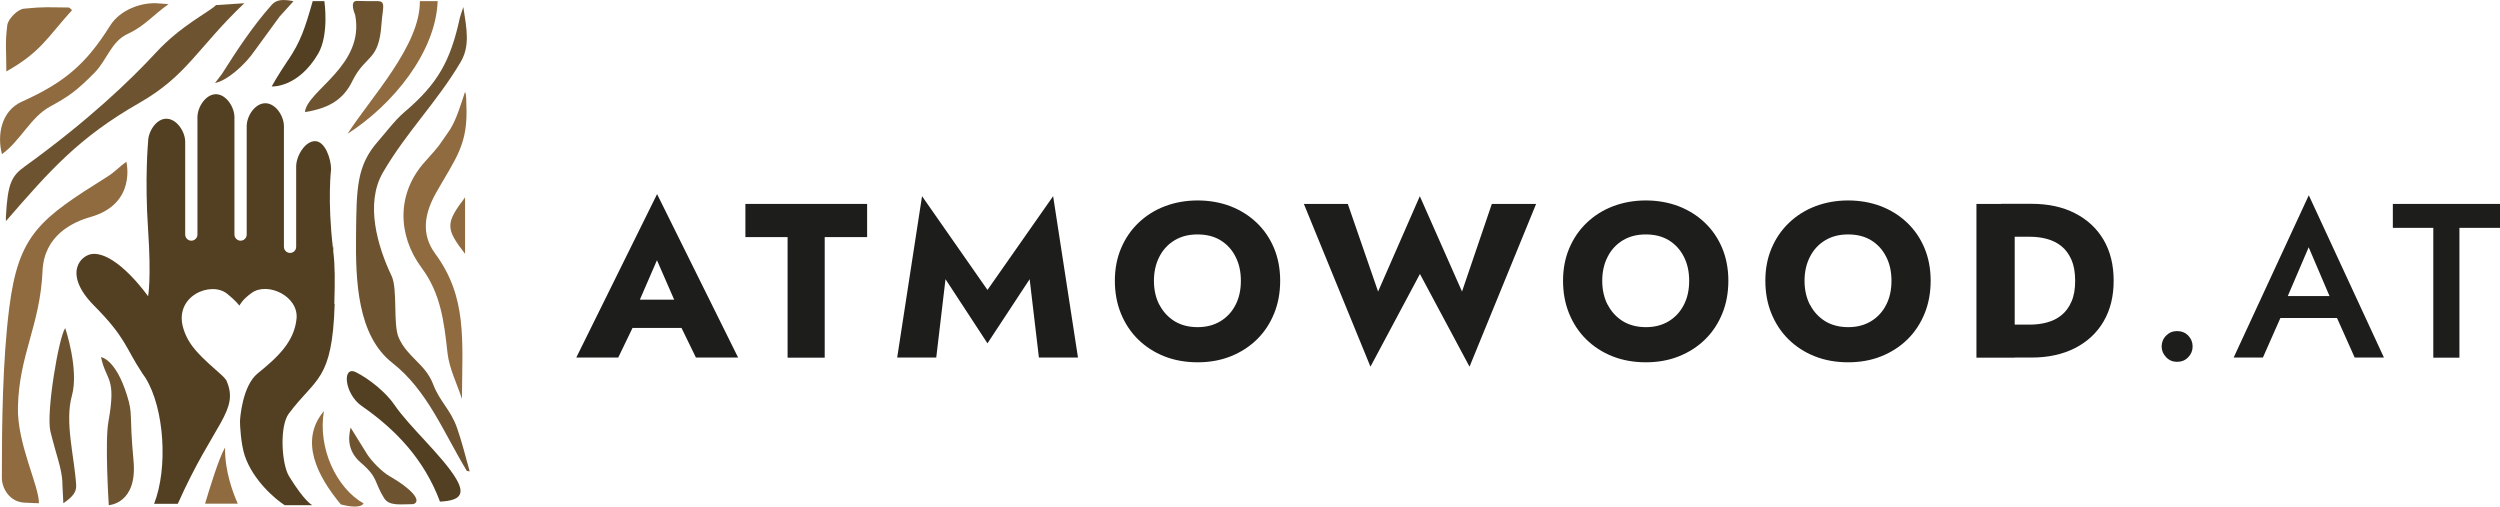 <?xml version="1.0" encoding="UTF-8"?><svg id="Vrstva_2" xmlns="http://www.w3.org/2000/svg" viewBox="0 0 216.26 43.82"><defs><style>.cls-1{fill:#8f6b3f;}.cls-1,.cls-2,.cls-3,.cls-4{stroke-width:0px;}.cls-2{fill:#533f22;}.cls-3{fill:#1d1d1b;}.cls-4{fill:#6e5330;}</style></defs><g id="Vrstva_1-2"><path class="cls-4" d="M26.38,9.7c.15-1.86,5.21-4.02,4.34-8.42,0,0-.55-1.24.18-1.2.6.02,1.17.02,1.8.02.71.01.39.65.3,1.97-.22,3.26-1.35,2.63-2.49,4.88-.88,1.87-2.35,2.45-4.13,2.75"/><path class="cls-4" d="M8.74,30.9c.46,2.14,1.34,1.66.64,5.57-.32,1.76.03,7.23.03,7.23,0,0,2.49-.12,2.14-3.84-.39-4.24-.03-3.93-.56-5.65-.99-3.19-2.26-3.32-2.26-3.32"/><path class="cls-4" d="M.51,18.77c.15-2.94.5-3.56,1.66-4.39,5.51-3.98,9.14-7.47,11.32-9.83,2.18-2.36,4.53-3.46,5.2-4.11l2.44-.16c-4.13,3.95-4.93,6.25-9.09,8.63-5.23,2.99-7.7,5.81-11.53,10.22"/><path class="cls-4" d="M40.38,40.73c-2.04-3.38-3.41-6.96-6.44-9.34-3.03-2.37-3.19-7.11-3.14-11.08.04-3.98.04-5.97,1.89-8.07.71-.81,1.47-1.84,2.29-2.54,2.91-2.47,3.99-4.44,4.8-8.16.04-.18.12-.36.3-.93.29,1.88.6,3.36-.24,4.77-2.1,3.54-4.65,5.99-6.72,9.55-1.55,2.67-.47,6.37.75,8.93.55,1.15.11,4.19.62,5.35.74,1.69,2.31,2.28,2.97,4.01.59,1.55,1.52,2.21,2.07,3.78.44,1.24.74,2.52,1.1,3.78-.08-.02-.16-.03-.25-.05"/><path class="cls-1" d="M6.23.88C4.07,3.26,3.54,4.49.55,6.18c0-1.84-.12-2.42.08-4,.07-.55.9-1.38,1.44-1.43,1.85-.18,2-.11,3.87-.1.09,0,.18.14.29.23"/><path class="cls-1" d="M.17,13.34c-.43-1.63-.08-3.73,1.71-4.54,3.68-1.66,5.54-3.22,7.66-6.6.85-1.35,2.73-2.06,4.25-1.9.15.02.21,0,.79.06-1.33.93-2.06,1.89-3.51,2.56-1.47.67-1.8,2.27-2.91,3.39-1.51,1.52-2.19,2.02-3.83,2.91-1.67.9-2.59,3-4.17,4.12"/><path class="cls-1" d="M30.07,11.57c1.98-3.11,6.29-7.62,6.25-11.47h1.54c-.17,4.44-3.9,8.98-7.79,11.47"/><path class="cls-1" d="M40.23,21.96c-1.7-2.2-1.7-2.64,0-4.89v4.89Z"/><path class="cls-4" d="M24.18,1.44c.4-.45.81-.9,1.21-1.34-.91-.17-1.46-.15-1.88.31-1.65,1.86-2.99,3.9-4.32,6-.01.02-.58.75-.59.77.99-.18,2.57-1.51,3.48-2.86"/><path class="cls-4" d="M5.39,41.72c.03.6.06,1.21.09,1.81.76-.52,1.14-.93,1.11-1.55-.15-2.48-1.01-5.47-.37-7.75.63-2.28-.57-5.83-.58-5.85-.57.82-1.66,7.35-1.28,8.93.53,2.17.97,3.14,1.04,4.41"/><path class="cls-1" d="M10.93,13.99c-.59.42-1.02.91-1.64,1.29C3.45,18.94,1.61,20.24.8,26.63c-.58,4.6-.64,10.04-.64,14.7,0,.86.62,2.07,1.93,2.15.35,0,.73.05,1.28.05,0-1.54-1.89-5.14-1.82-8.3.1-4.58,1.92-7.05,2.13-11.81.14-3.05,2.6-4.21,4.15-4.65,4.02-1.14,3.1-4.77,3.1-4.77"/><path class="cls-4" d="M35.76,43.61c-1.06,0-2.08.19-2.52-.5-.89-1.41-.5-1.78-2.01-3.07-1.41-1.2-.98-2.61-.9-3.05,0,0,1.09,1.76,1.44,2.32.36.56,1.26,1.51,1.96,1.9,1.7.97,2.85,2.1,2.03,2.4"/><path class="cls-1" d="M28.02,35.56c-.55,3.23,1.1,6.67,3.43,7.99-.25.43-1.33.26-1.97.08-2.02-2.43-3.62-5.51-1.46-8.07"/><path class="cls-1" d="M40.34,9c.18,3.52-.92,4.67-2.62,7.68-1.01,1.8-1.31,3.58-.08,5.25,2.78,3.78,2.35,7.43,2.32,12.58-.43-1.33-1.1-2.63-1.25-3.99-.3-2.73-.6-5.15-2.23-7.34-2.15-2.9-2.14-6.5.27-9.18,1.45-1.62,1.04-1.16,2.19-2.81.57-.91.96-2.27,1.28-3.22.13.05.12,1.03.12,1.03"/><path class="cls-2" d="M24.93,5.19c1.07-1.59,1.45-2.73,2.12-5.09h1.01s.43,2.89-.54,4.55c-1.75,2.98-4.02,2.83-4.02,2.83,0,0,.44-.82,1.43-2.3"/><path class="cls-2" d="M34.12,35.02c1.25,1.86,4.2,4.47,5.34,6.4.79,1.34.35,1.89-1.4,1.97-1.37-3.66-3.84-6.24-6.77-8.27-1.5-1.04-1.73-3.53-.5-2.92,1.17.58,2.62,1.77,3.33,2.82"/><path class="cls-1" d="M19.45,38.74c-.53.93-1.33,3.56-1.71,4.83h2.83c-.38-.84-1.14-2.8-1.1-4.86,0,0-.01.02-.01.03"/><path class="cls-2" d="M28.92,26.28c.06-2.07.06-3.3-.09-4.52,0-.16,0-.32,0-.49l-.03.19c-.49-4.16-.16-6.82-.16-6.82,0-.89-.51-2.43-1.39-2.43s-1.63,1.3-1.63,2.19v6.95c0,.3-.24.53-.53.53s-.53-.24-.53-.53v-7.64h0v-2.79c0-.89-.72-1.99-1.61-1.99s-1.61,1.1-1.61,1.99v9.39c-.01.28-.24.51-.53.51s-.53-.24-.53-.53v-10.15c0-.88-.72-1.99-1.6-1.99s-1.6,1.1-1.6,1.99v10.15c0,.29-.24.53-.53.53s-.53-.24-.53-.53v-8.02c0-.89-.74-2-1.63-2s-1.58,1.12-1.58,2c0,0-.3,3.2,0,7.59.29,4.32,0,5.77,0,5.77,0,0-2.57-3.68-4.7-3.67-1.08,0-2.75,1.67.02,4.47,2.77,2.79,2.69,3.6,4.18,5.86.09.13.18.26.27.39,0,0,0,0,0,0,1.65,2.64,1.96,7.83.75,10.9h2.05c3.14-7.06,5.36-8.04,4.2-10.68-.1-.14-.22-.28-.36-.41-1.78-1.59-2.88-2.49-3.36-4.08-.85-2.78,2.36-4.14,3.79-3,.73.58,1.06,1.03,1.06,1.03,0,0,.21-.5,1.07-1.11,1.36-.97,4.08.28,3.87,2.26-.21,1.97-1.6,3.29-3.36,4.71-1.32,1.07-1.53,3.86-1.53,4.19s.08,1.93.41,2.92c.7,2.11,2.63,3.77,3.46,4.29h2.39s-.62-.24-2.01-2.49c-.66-1.07-.84-4.35-.03-5.43,2.34-3.14,3.76-2.78,3.97-9.48"/><path class="cls-3" d="M54.98,26.81l.15.7-1.65,3.42h-3.63l6.99-14.14,7.01,14.14h-3.65l-1.6-3.29.11-.82-1.88-4.31-1.86,4.29ZM53.59,25.92h6.59l.21,2.45h-7.03l.23-2.45Z"/><path class="cls-3" d="M64.48,17.64h10.53v2.87h-3.67v10.43h-3.21v-10.43h-3.65v-2.87Z"/><path class="cls-3" d="M80.99,30.93h-3.38l2.15-13.96,5.66,8.11,5.68-8.11,2.15,13.96h-3.38l-.8-6.78-3.65,5.55-3.63-5.55-.8,6.78Z"/><path class="cls-3" d="M96.98,21.47c.36-.85.86-1.58,1.51-2.2.65-.62,1.41-1.1,2.28-1.43.87-.33,1.82-.5,2.83-.5s1.97.17,2.84.5c.87.34,1.62.81,2.27,1.43.65.62,1.15,1.36,1.5,2.2s.53,1.79.53,2.81-.17,1.97-.52,2.83c-.35.86-.84,1.61-1.48,2.24-.64.63-1.4,1.12-2.27,1.47s-1.83.52-2.87.52-2.01-.17-2.89-.52-1.63-.84-2.27-1.47c-.64-.63-1.13-1.38-1.48-2.24-.35-.86-.52-1.8-.52-2.83s.18-1.96.54-2.81ZM100.3,26.37c.31.6.75,1.07,1.31,1.42.56.34,1.23.51,1.99.51s1.4-.17,1.97-.51c.56-.34,1-.81,1.31-1.42.31-.6.46-1.29.46-2.08s-.15-1.48-.46-2.08c-.3-.6-.73-1.07-1.29-1.42-.56-.34-1.22-.51-2-.51s-1.42.17-1.99.51c-.56.34-1,.81-1.31,1.42-.31.6-.47,1.29-.47,2.08s.16,1.48.47,2.08Z"/><path class="cls-3" d="M129.06,17.64h3.82l-5.76,14.08-4.29-8.02-4.28,8.02-5.76-14.08h3.8l2.62,7.58,3.61-8.25,3.65,8.25,2.58-7.58Z"/><path class="cls-3" d="M135.75,21.47c.36-.85.86-1.58,1.51-2.2.65-.62,1.41-1.1,2.28-1.43.87-.33,1.82-.5,2.83-.5s1.97.17,2.84.5c.87.34,1.62.81,2.27,1.43.65.62,1.15,1.36,1.5,2.2s.53,1.79.53,2.81-.17,1.97-.52,2.83c-.35.86-.84,1.61-1.48,2.24-.64.63-1.4,1.12-2.27,1.47s-1.83.52-2.87.52-2.01-.17-2.89-.52-1.63-.84-2.27-1.47c-.64-.63-1.13-1.38-1.48-2.24-.35-.86-.52-1.8-.52-2.83s.18-1.96.54-2.81ZM139.08,26.37c.31.6.75,1.07,1.31,1.42.56.34,1.23.51,1.99.51s1.4-.17,1.97-.51c.56-.34,1-.81,1.31-1.42.31-.6.46-1.29.46-2.08s-.15-1.48-.46-2.08c-.3-.6-.73-1.07-1.29-1.42-.56-.34-1.22-.51-2-.51s-1.42.17-1.99.51c-.56.34-1,.81-1.31,1.42-.31.6-.47,1.29-.47,2.08s.16,1.48.47,2.08Z"/><path class="cls-3" d="M153.25,21.47c.36-.85.86-1.58,1.51-2.2.65-.62,1.41-1.1,2.28-1.43.87-.33,1.82-.5,2.83-.5s1.97.17,2.84.5c.87.34,1.62.81,2.27,1.43.65.62,1.15,1.36,1.5,2.2s.53,1.79.53,2.81-.17,1.97-.52,2.83c-.35.86-.84,1.61-1.48,2.24-.64.63-1.4,1.12-2.27,1.47s-1.83.52-2.87.52-2.01-.17-2.89-.52-1.63-.84-2.27-1.47c-.64-.63-1.13-1.38-1.48-2.24-.35-.86-.52-1.8-.52-2.83s.18-1.96.54-2.81ZM156.58,26.37c.31.6.75,1.07,1.31,1.42.56.34,1.23.51,1.99.51s1.4-.17,1.97-.51c.56-.34,1-.81,1.31-1.42.31-.6.46-1.29.46-2.08s-.15-1.48-.46-2.08c-.3-.6-.73-1.07-1.29-1.42-.56-.34-1.22-.51-2-.51s-1.42.17-1.99.51c-.56.34-1,.81-1.31,1.42-.31.6-.47,1.29-.47,2.08s.16,1.48.47,2.08Z"/><path class="cls-3" d="M174.28,17.64v13.3h-3.31v-13.3h3.31ZM173.1,30.93v-2.85h2.51c.51,0,1-.06,1.47-.19.47-.13.89-.33,1.25-.63.36-.29.65-.68.86-1.17.22-.49.32-1.09.32-1.81s-.11-1.33-.32-1.81c-.22-.49-.5-.88-.86-1.17s-.78-.5-1.25-.63c-.48-.13-.97-.19-1.47-.19h-2.51v-2.85h2.62c1.46,0,2.72.27,3.78.82,1.06.54,1.89,1.31,2.47,2.3.58.99.87,2.17.87,3.53s-.29,2.53-.87,3.52c-.58,1-1.41,1.76-2.47,2.31-1.06.54-2.32.82-3.78.82h-2.62Z"/><path class="cls-3" d="M187.38,29.03c.26-.26.57-.39.94-.39.39,0,.72.13.97.39.25.26.38.57.38.94s-.13.67-.38.93c-.25.27-.58.4-.97.4-.37,0-.68-.13-.94-.4s-.39-.58-.39-.93.13-.68.39-.94Z"/><path class="cls-3" d="M197.63,26.28l-.04.49-1.84,4.16h-2.53l6.5-14.04,6.5,14.04h-2.53l-1.81-4.05-.06-.55-2.11-4.94-2.09,4.88ZM196.66,25.61h6.17l.44,1.9h-7.03l.42-1.9Z"/><path class="cls-3" d="M206.99,17.64h9.27v2.07h-3.51v11.23h-2.26v-11.23h-3.5v-2.07Z"/></g></svg>